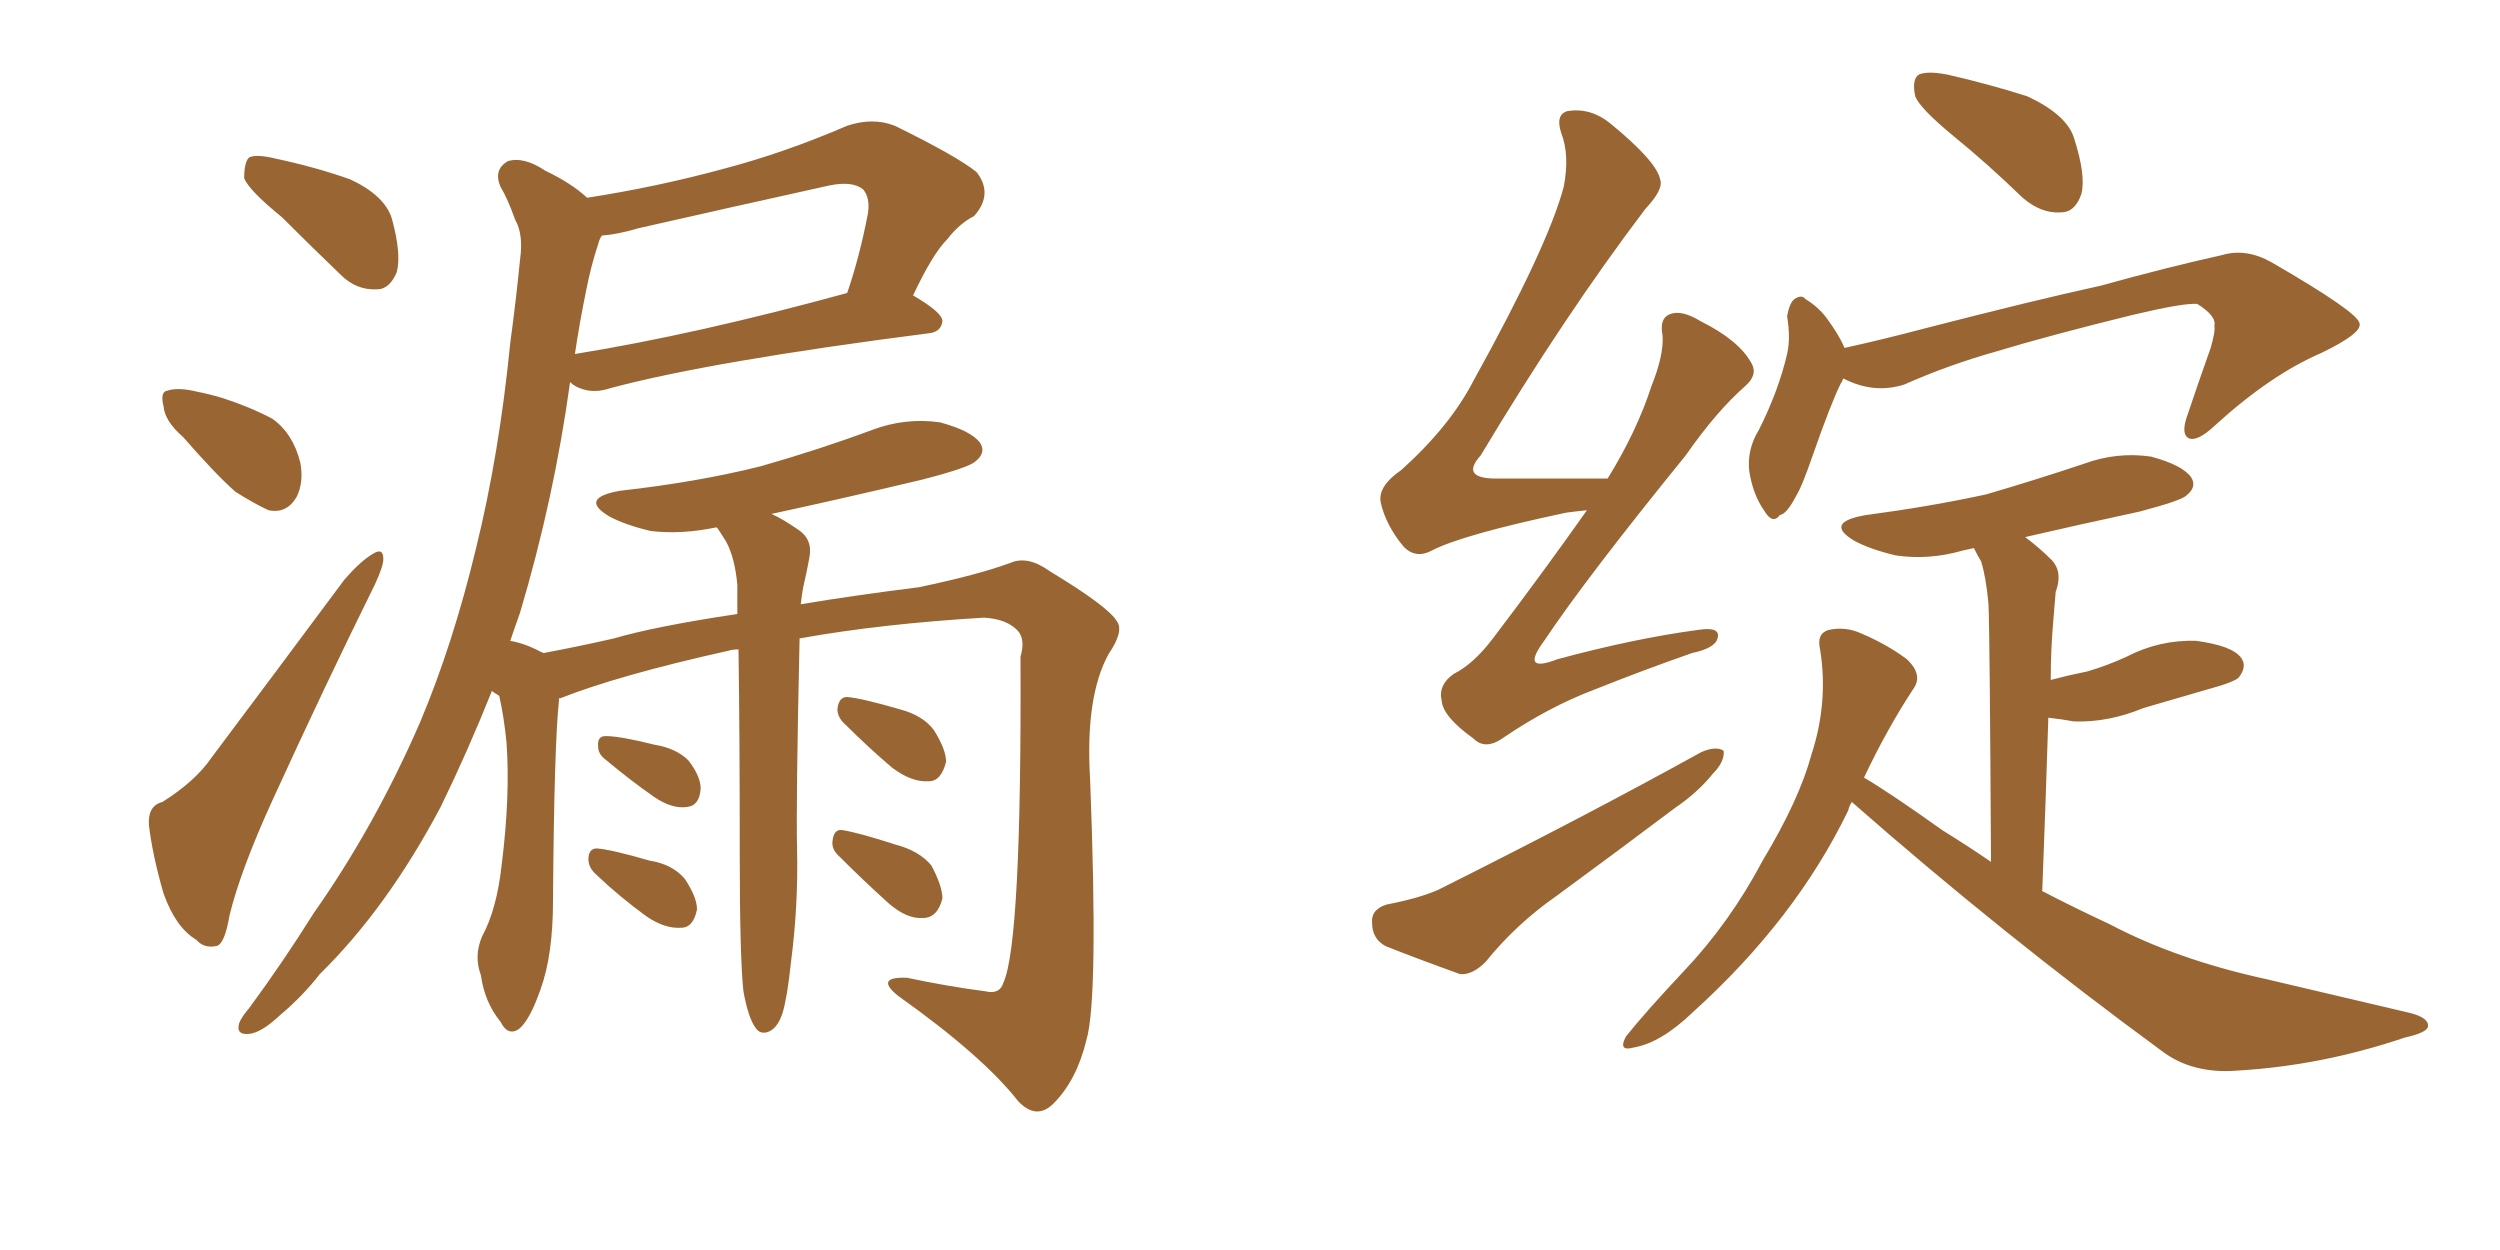 <svg xmlns="http://www.w3.org/2000/svg" xmlns:xlink="http://www.w3.org/1999/xlink" width="300" height="150"><path fill="#996633" padding="10" d="M33.84 26.07L33.84 26.07Q29.88 22.85 29.30 21.39L29.30 21.39Q29.30 19.48 29.88 18.90L29.88 18.90Q30.76 18.46 33.11 19.04L33.11 19.04Q37.94 20.07 42.04 21.53L42.04 21.53Q46.14 23.44 47.02 26.22L47.02 26.22Q48.19 30.47 47.61 32.67L47.61 32.67Q46.73 34.72 45.26 34.72L45.26 34.72Q42.77 34.86 40.87 32.96L40.87 32.96Q37.06 29.30 33.84 26.07ZM21.97 52.44L21.97 52.44Q19.78 50.54 19.63 48.78L19.63 48.78Q19.19 47.02 20.07 46.88L20.07 46.88Q21.39 46.44 23.73 47.02L23.73 47.02Q25.20 47.31 26.66 47.75L26.66 47.75Q29.88 48.78 32.67 50.24L32.67 50.24Q35.16 52.00 36.04 55.52L36.04 55.52Q36.47 57.86 35.60 59.62L35.60 59.62Q34.42 61.67 32.23 61.23L32.23 61.23Q30.62 60.50 28.27 59.03L28.27 59.03Q25.93 56.98 21.97 52.44ZM19.48 96.24L19.48 96.24Q23.44 93.75 25.34 90.97L25.34 90.97Q32.81 81.01 41.31 69.58L41.31 69.58Q43.21 67.38 44.68 66.50L44.68 66.50Q46.00 65.63 46.00 67.09L46.00 67.09Q46.00 67.97 44.97 70.17L44.97 70.17Q38.96 82.32 32.67 96.09L32.67 96.09Q28.86 104.44 27.54 109.86L27.54 109.86Q26.95 113.38 25.93 113.53L25.93 113.53Q24.46 113.82 23.58 112.79L23.58 112.79Q21.09 111.33 19.63 107.23L19.63 107.23Q18.31 102.69 17.87 99.02L17.87 99.02Q17.72 96.68 19.48 96.24ZM89.21 118.95L89.21 118.95Q88.77 114.84 88.77 102.54L88.77 102.54Q88.77 88.18 88.62 77.93L88.62 77.93Q87.89 77.93 87.45 78.08L87.45 78.08Q74.27 81.01 67.24 83.79L67.24 83.79Q66.94 83.79 67.09 83.94L67.09 83.94Q66.50 89.21 66.36 108.11L66.36 108.11Q66.36 114.55 64.89 118.65L64.89 118.65Q63.57 122.46 62.26 123.49L62.26 123.49Q60.94 124.37 60.06 122.61L60.06 122.61Q58.15 120.26 57.71 117.04L57.71 117.04Q56.84 114.70 57.86 112.35L57.86 112.35Q59.62 109.13 60.21 103.71L60.21 103.71Q61.23 95.51 60.79 89.21L60.79 89.21Q60.50 86.13 59.91 83.50L59.91 83.50Q59.18 83.06 59.03 82.91L59.03 82.91Q56.10 90.23 52.88 96.83L52.88 96.83Q46.44 108.98 38.38 116.89L38.38 116.89Q36.33 119.53 33.54 121.88L33.54 121.88Q31.35 123.93 29.88 124.07L29.88 124.07Q28.27 124.22 28.71 122.75L28.71 122.75Q29.00 122.02 29.88 121.00L29.88 121.00Q33.98 115.43 37.65 109.57L37.65 109.57Q44.97 99.17 50.39 86.72L50.39 86.72Q54.35 77.34 57.13 65.77L57.13 65.77Q59.91 54.49 61.23 41.16L61.23 41.16Q61.96 35.74 62.40 31.20L62.40 31.20Q62.84 28.13 61.82 26.37L61.82 26.37Q60.94 23.88 60.06 22.41L60.06 22.41Q59.18 20.36 60.94 19.34L60.94 19.34Q62.84 18.75 65.48 20.51L65.48 20.51Q68.55 21.97 70.46 23.73L70.46 23.73Q78.96 22.41 87.01 20.21L87.01 20.21Q94.19 18.31 101.66 15.09L101.66 15.09Q104.74 14.06 107.37 15.09L107.37 15.09Q114.84 18.75 117.19 20.65L117.19 20.65Q119.24 23.29 116.89 25.93L116.89 25.93Q115.14 26.81 113.67 28.71L113.67 28.71Q111.91 30.47 109.57 35.45L109.57 35.45Q113.09 37.50 113.09 38.53L113.09 38.53Q112.94 39.84 111.47 39.99L111.47 39.99Q85.25 43.36 73.24 46.58L73.24 46.58Q71.48 47.17 70.02 46.73L70.02 46.73Q68.99 46.44 68.41 45.85L68.41 45.85Q66.50 59.77 62.40 73.54L62.40 73.54Q61.82 75.15 61.23 76.90L61.23 76.90Q62.99 77.20 64.89 78.22L64.89 78.22Q65.04 78.22 65.19 78.37L65.19 78.37Q69.14 77.64 73.68 76.61L73.68 76.61Q78.66 75.15 88.48 73.68L88.48 73.68Q88.48 71.63 88.48 70.17L88.48 70.17Q88.18 66.94 87.16 65.04L87.16 65.04Q86.72 64.31 86.13 63.43L86.13 63.43Q85.99 63.28 85.99 63.28L85.99 63.28Q81.74 64.16 78.08 63.72L78.08 63.72Q75 62.99 73.10 61.96L73.10 61.96Q69.43 59.77 74.41 58.89L74.41 58.89Q83.64 57.86 91.26 55.96L91.26 55.96Q98.44 53.91 104.74 51.56L104.74 51.56Q108.69 50.10 112.79 50.68L112.79 50.68Q116.60 51.71 117.63 53.17L117.63 53.17Q118.36 54.35 117.04 55.37L117.04 55.37Q116.31 56.10 110.60 57.57L110.60 57.57Q101.37 59.77 92.58 61.67L92.58 61.67Q93.90 62.26 95.80 63.57L95.80 63.57Q97.56 64.75 97.12 66.94L97.12 66.94Q96.83 68.55 96.39 70.46L96.39 70.46Q96.24 71.19 96.09 72.51L96.09 72.51Q102.25 71.48 110.30 70.46L110.30 70.46Q117.33 68.99 121.29 67.53L121.29 67.53Q123.34 66.65 125.98 68.55L125.98 68.55Q133.01 72.80 134.03 74.56L134.03 74.56Q134.91 75.73 133.01 78.52L133.01 78.52Q130.22 83.64 130.81 93.46L130.81 93.46Q131.84 119.82 130.37 124.80L130.37 124.80Q129.20 129.64 126.42 132.42L126.42 132.42Q124.37 134.47 122.17 132.13L122.17 132.13Q117.92 126.71 107.81 119.53L107.81 119.53Q104.88 117.19 108.84 117.33L108.84 117.33Q113.67 118.36 118.21 118.95L118.21 118.95Q119.97 119.38 120.41 117.92L120.41 117.92Q122.61 113.09 122.46 78.81L122.46 78.81Q123.05 76.76 122.17 75.73L122.17 75.73Q120.85 74.27 118.07 74.12L118.07 74.12Q105.76 74.85 95.95 76.61L95.95 76.61Q95.51 96.53 95.65 101.95L95.65 101.95Q95.80 108.69 94.92 115.43L94.92 115.43Q94.48 119.68 93.90 121.58L93.90 121.58Q93.31 123.34 92.29 123.78L92.29 123.78Q91.26 124.22 90.67 123.34L90.67 123.34Q89.79 122.17 89.21 118.95ZM70.31 35.01L70.31 35.01Q69.58 38.53 68.99 42.48L68.99 42.48Q83.50 40.14 101.66 35.16L101.66 35.16Q103.13 30.91 104.15 25.63L104.15 25.63Q104.44 23.73 103.56 22.71L103.56 22.71Q102.25 21.68 99.46 22.27L99.46 22.27Q88.18 24.76 76.61 27.39L76.61 27.39Q74.12 28.13 72.22 28.27L72.22 28.27Q71.92 28.71 71.78 29.30L71.78 29.30Q70.90 31.93 70.31 35.01ZM72.80 91.26L72.80 91.26Q71.78 90.53 71.78 89.65L71.78 89.65Q71.63 88.33 72.66 88.33L72.66 88.33Q74.41 88.33 78.52 89.36L78.52 89.36Q81.15 89.79 82.62 91.26L82.62 91.26Q84.08 93.16 84.08 94.63L84.08 94.63Q83.94 96.68 82.47 96.83L82.47 96.83Q80.71 97.12 78.52 95.65L78.52 95.65Q75.59 93.60 72.80 91.26ZM71.63 105.03L71.63 105.03Q70.61 104.15 70.61 103.13L70.61 103.13Q70.61 101.81 71.63 101.81L71.63 101.81Q73.39 101.95 77.93 103.27L77.93 103.27Q80.71 103.71 82.18 105.47L82.18 105.47Q83.64 107.67 83.64 109.13L83.64 109.13Q83.20 111.33 81.74 111.33L81.74 111.33Q79.83 111.47 77.64 110.01L77.64 110.01Q74.41 107.67 71.63 105.03ZM101.51 87.01L101.51 87.01Q100.49 86.13 100.49 85.11L100.49 85.11Q100.63 83.64 101.66 83.64L101.66 83.64Q103.42 83.79 107.96 85.11L107.96 85.11Q110.74 85.84 112.06 87.60L112.06 87.60Q113.53 89.94 113.53 91.41L113.53 91.41Q112.94 93.75 111.47 93.75L111.47 93.75Q109.42 93.90 107.08 92.14L107.08 92.14Q104.30 89.79 101.51 87.01ZM100.78 102.83L100.78 102.83L100.78 102.83Q99.76 101.95 99.90 100.93L99.90 100.93Q100.05 99.46 101.07 99.61L101.07 99.61Q102.98 99.90 107.52 101.37L107.52 101.37Q110.30 102.10 111.77 103.86L111.77 103.86Q113.09 106.35 113.09 107.81L113.09 107.81Q112.50 110.16 110.74 110.16L110.74 110.16Q108.84 110.30 106.64 108.40L106.64 108.40Q103.56 105.62 100.78 102.83ZM190.43 61.23L190.43 61.23Q188.96 61.38 187.94 61.52L187.94 61.52Q175.49 64.16 171.83 66.06L171.83 66.06Q169.92 67.09 168.46 65.63L168.46 65.63Q166.26 62.99 165.67 60.21L165.67 60.21Q165.38 58.30 168.16 56.40L168.16 56.40Q174.02 51.12 176.81 45.70L176.81 45.70Q185.74 29.59 187.65 22.41L187.65 22.41Q188.38 18.60 187.35 15.97L187.35 15.97Q186.62 13.77 188.09 13.33L188.09 13.33Q190.87 12.89 193.21 14.79L193.21 14.79Q198.78 19.34 199.22 21.53L199.22 21.53Q199.66 22.71 197.46 25.05L197.46 25.05Q187.79 37.79 177.69 54.64L177.69 54.64Q175.05 57.57 180.03 57.42L180.03 57.42Q185.74 57.42 192.92 57.42L192.92 57.42Q196.44 51.71 198.19 46.29L198.19 46.29Q199.66 42.63 199.51 40.28L199.51 40.28Q199.07 38.09 200.54 37.65L200.54 37.65Q201.86 37.21 204.05 38.53L204.05 38.53Q208.74 40.87 210.21 43.65L210.21 43.65Q210.94 44.97 209.47 46.29L209.47 46.29Q205.96 49.37 202.29 54.64L202.29 54.64Q190.28 69.43 185.30 76.90L185.30 76.90Q182.37 80.86 186.91 79.10L186.91 79.10Q196.14 76.61 203.76 75.59L203.76 75.59Q206.54 75.15 206.10 76.61L206.10 76.61Q205.81 77.78 203.03 78.37L203.03 78.37Q197.17 80.42 191.31 82.76L191.31 82.76Q185.89 84.81 180.47 88.48L180.47 88.48Q178.27 90.09 176.81 88.62L176.81 88.62Q173.14 85.99 173.00 84.08L173.00 84.08Q172.56 82.18 174.46 80.86L174.46 80.86Q176.81 79.69 179.15 76.61L179.15 76.61Q185.16 68.70 190.43 61.23ZM166.41 108.54L166.41 108.54Q170.21 107.81 172.56 106.79L172.56 106.79Q190.43 97.85 204.20 90.23L204.20 90.23Q205.96 89.50 206.84 90.09L206.84 90.09Q206.98 91.41 205.52 92.87L205.52 92.87Q203.76 95.07 200.98 96.97L200.98 96.97Q193.95 102.25 186.77 107.52L186.77 107.52Q181.93 110.89 178.27 115.43L178.27 115.43Q176.66 117.04 175.20 116.89L175.20 116.89Q169.92 114.99 166.26 113.53L166.26 113.53Q164.65 112.65 164.65 110.74L164.65 110.74Q164.50 109.13 166.41 108.54ZM234.52 16.41L234.52 16.41Q230.42 13.04 229.83 11.57L229.83 11.57Q229.39 9.52 230.27 8.94L230.27 8.94Q231.30 8.50 233.64 8.94L233.64 8.94Q238.77 10.11 243.31 11.57L243.31 11.57Q248.00 13.77 248.88 16.55L248.88 16.55Q250.34 21.09 249.76 23.29L249.76 23.29Q249.02 25.49 247.27 25.49L247.27 25.49Q244.92 25.63 242.72 23.73L242.72 23.73Q238.48 19.63 234.52 16.41ZM221.19 45.41L221.19 45.41Q221.04 45.85 220.90 46.00L220.90 46.00Q219.73 48.34 217.53 54.64L217.53 54.64Q216.21 58.45 215.63 59.33L215.63 59.33Q214.45 61.67 213.57 61.82L213.57 61.82Q212.70 62.99 211.67 61.23L211.67 61.23Q210.35 59.33 209.91 56.54L209.91 56.54Q209.62 53.91 211.08 51.56L211.08 51.56Q213.43 46.88 214.45 42.48L214.45 42.48Q214.89 40.58 214.45 37.94L214.45 37.94Q214.75 36.33 215.33 35.89L215.33 35.89Q216.21 35.30 216.65 35.89L216.65 35.89Q218.12 36.77 219.14 38.09L219.14 38.09Q220.75 40.28 221.34 41.75L221.34 41.75Q226.03 40.72 231.01 39.40L231.01 39.40Q244.04 36.04 252.10 34.28L252.10 34.28Q260.01 32.08 266.60 30.62L266.60 30.62Q269.53 29.74 272.61 31.49L272.61 31.49Q283.01 37.50 283.15 38.82L283.15 38.82Q283.45 39.99 278.61 42.33L278.61 42.33Q272.46 44.97 265.72 51.12L265.72 51.12Q263.67 53.03 262.65 52.59L262.65 52.59Q261.77 52.15 262.35 50.24L262.35 50.24Q263.82 45.85 265.28 41.75L265.28 41.75Q265.87 39.70 265.72 39.11L265.72 39.11Q266.02 37.94 263.67 36.47L263.67 36.47Q262.06 36.33 255.91 37.79L255.91 37.79Q245.80 40.28 239.50 42.19L239.50 42.19Q233.79 43.80 228.52 46.14L228.52 46.14Q224.85 47.31 221.19 45.41ZM222.22 96.24L222.22 96.24L222.22 96.24Q221.92 96.68 221.78 97.27L221.78 97.27Q215.48 110.30 203.17 121.44L203.17 121.44Q199.37 125.10 196.14 125.68L196.14 125.68Q194.09 126.27 195.12 124.37L195.12 124.37Q197.46 121.44 202.00 116.60L202.00 116.60Q207.57 110.74 211.52 103.27L211.52 103.27Q215.92 95.95 217.38 90.53L217.38 90.53Q219.43 84.23 218.41 77.93L218.41 77.93Q217.97 76.03 219.43 75.59L219.43 75.59Q221.48 75.15 223.39 76.03L223.39 76.03Q226.46 77.34 228.81 79.10L228.81 79.10Q230.86 81.01 229.54 82.76L229.54 82.76Q226.46 87.45 223.68 93.31L223.68 93.31Q226.90 95.21 233.06 99.61L233.06 99.61Q236.13 101.51 238.92 103.42L238.92 103.42Q238.77 75.73 238.62 72.51L238.62 72.51Q238.33 69.29 237.74 67.38L237.74 67.38Q237.30 66.65 236.87 65.77L236.87 65.77Q236.13 65.92 235.55 66.06L235.55 66.06Q231.45 67.24 227.49 66.65L227.49 66.65Q224.41 65.92 222.51 64.89L222.51 64.89Q218.85 62.70 223.83 61.82L223.83 61.82Q231.59 60.79 238.33 59.33L238.33 59.33Q244.34 57.57 250.05 55.66L250.05 55.66Q254.00 54.20 258.11 54.79L258.11 54.79Q261.91 55.81 262.94 57.28L262.94 57.28Q263.67 58.45 262.35 59.47L262.35 59.47Q261.77 60.06 256.79 61.38L256.79 61.38Q249.32 62.99 243.02 64.45L243.02 64.45Q244.78 65.77 246.24 67.24L246.24 67.24Q247.56 68.70 246.68 71.04L246.68 71.04Q246.53 72.66 246.39 74.56L246.39 74.56Q246.09 77.93 246.09 81.59L246.09 81.59Q248.29 81.01 250.49 80.57L250.49 80.57Q252.98 79.83 255.18 78.81L255.18 78.81Q259.13 76.76 263.53 76.90L263.53 76.90Q267.92 77.49 268.95 78.96L268.95 78.96Q269.68 79.98 268.65 81.30L268.65 81.30Q268.21 81.74 266.31 82.32L266.31 82.32Q261.77 83.64 257.23 84.96L257.23 84.96Q252.98 86.72 248.88 86.57L248.88 86.57Q247.27 86.28 245.80 86.13L245.80 86.13Q245.51 95.51 245.07 106.93L245.07 106.93Q249.02 108.98 253.13 110.89L253.13 110.89Q261.18 115.14 271.88 117.48L271.88 117.48Q281.25 119.68 289.31 121.58L289.31 121.58Q291.50 122.17 291.36 123.19L291.36 123.19Q291.21 123.93 288.57 124.51L288.57 124.51Q278.61 127.88 268.51 128.47L268.51 128.47Q263.09 128.91 259.42 126.12L259.42 126.12Q240.23 112.06 222.22 96.24Z"/></svg>